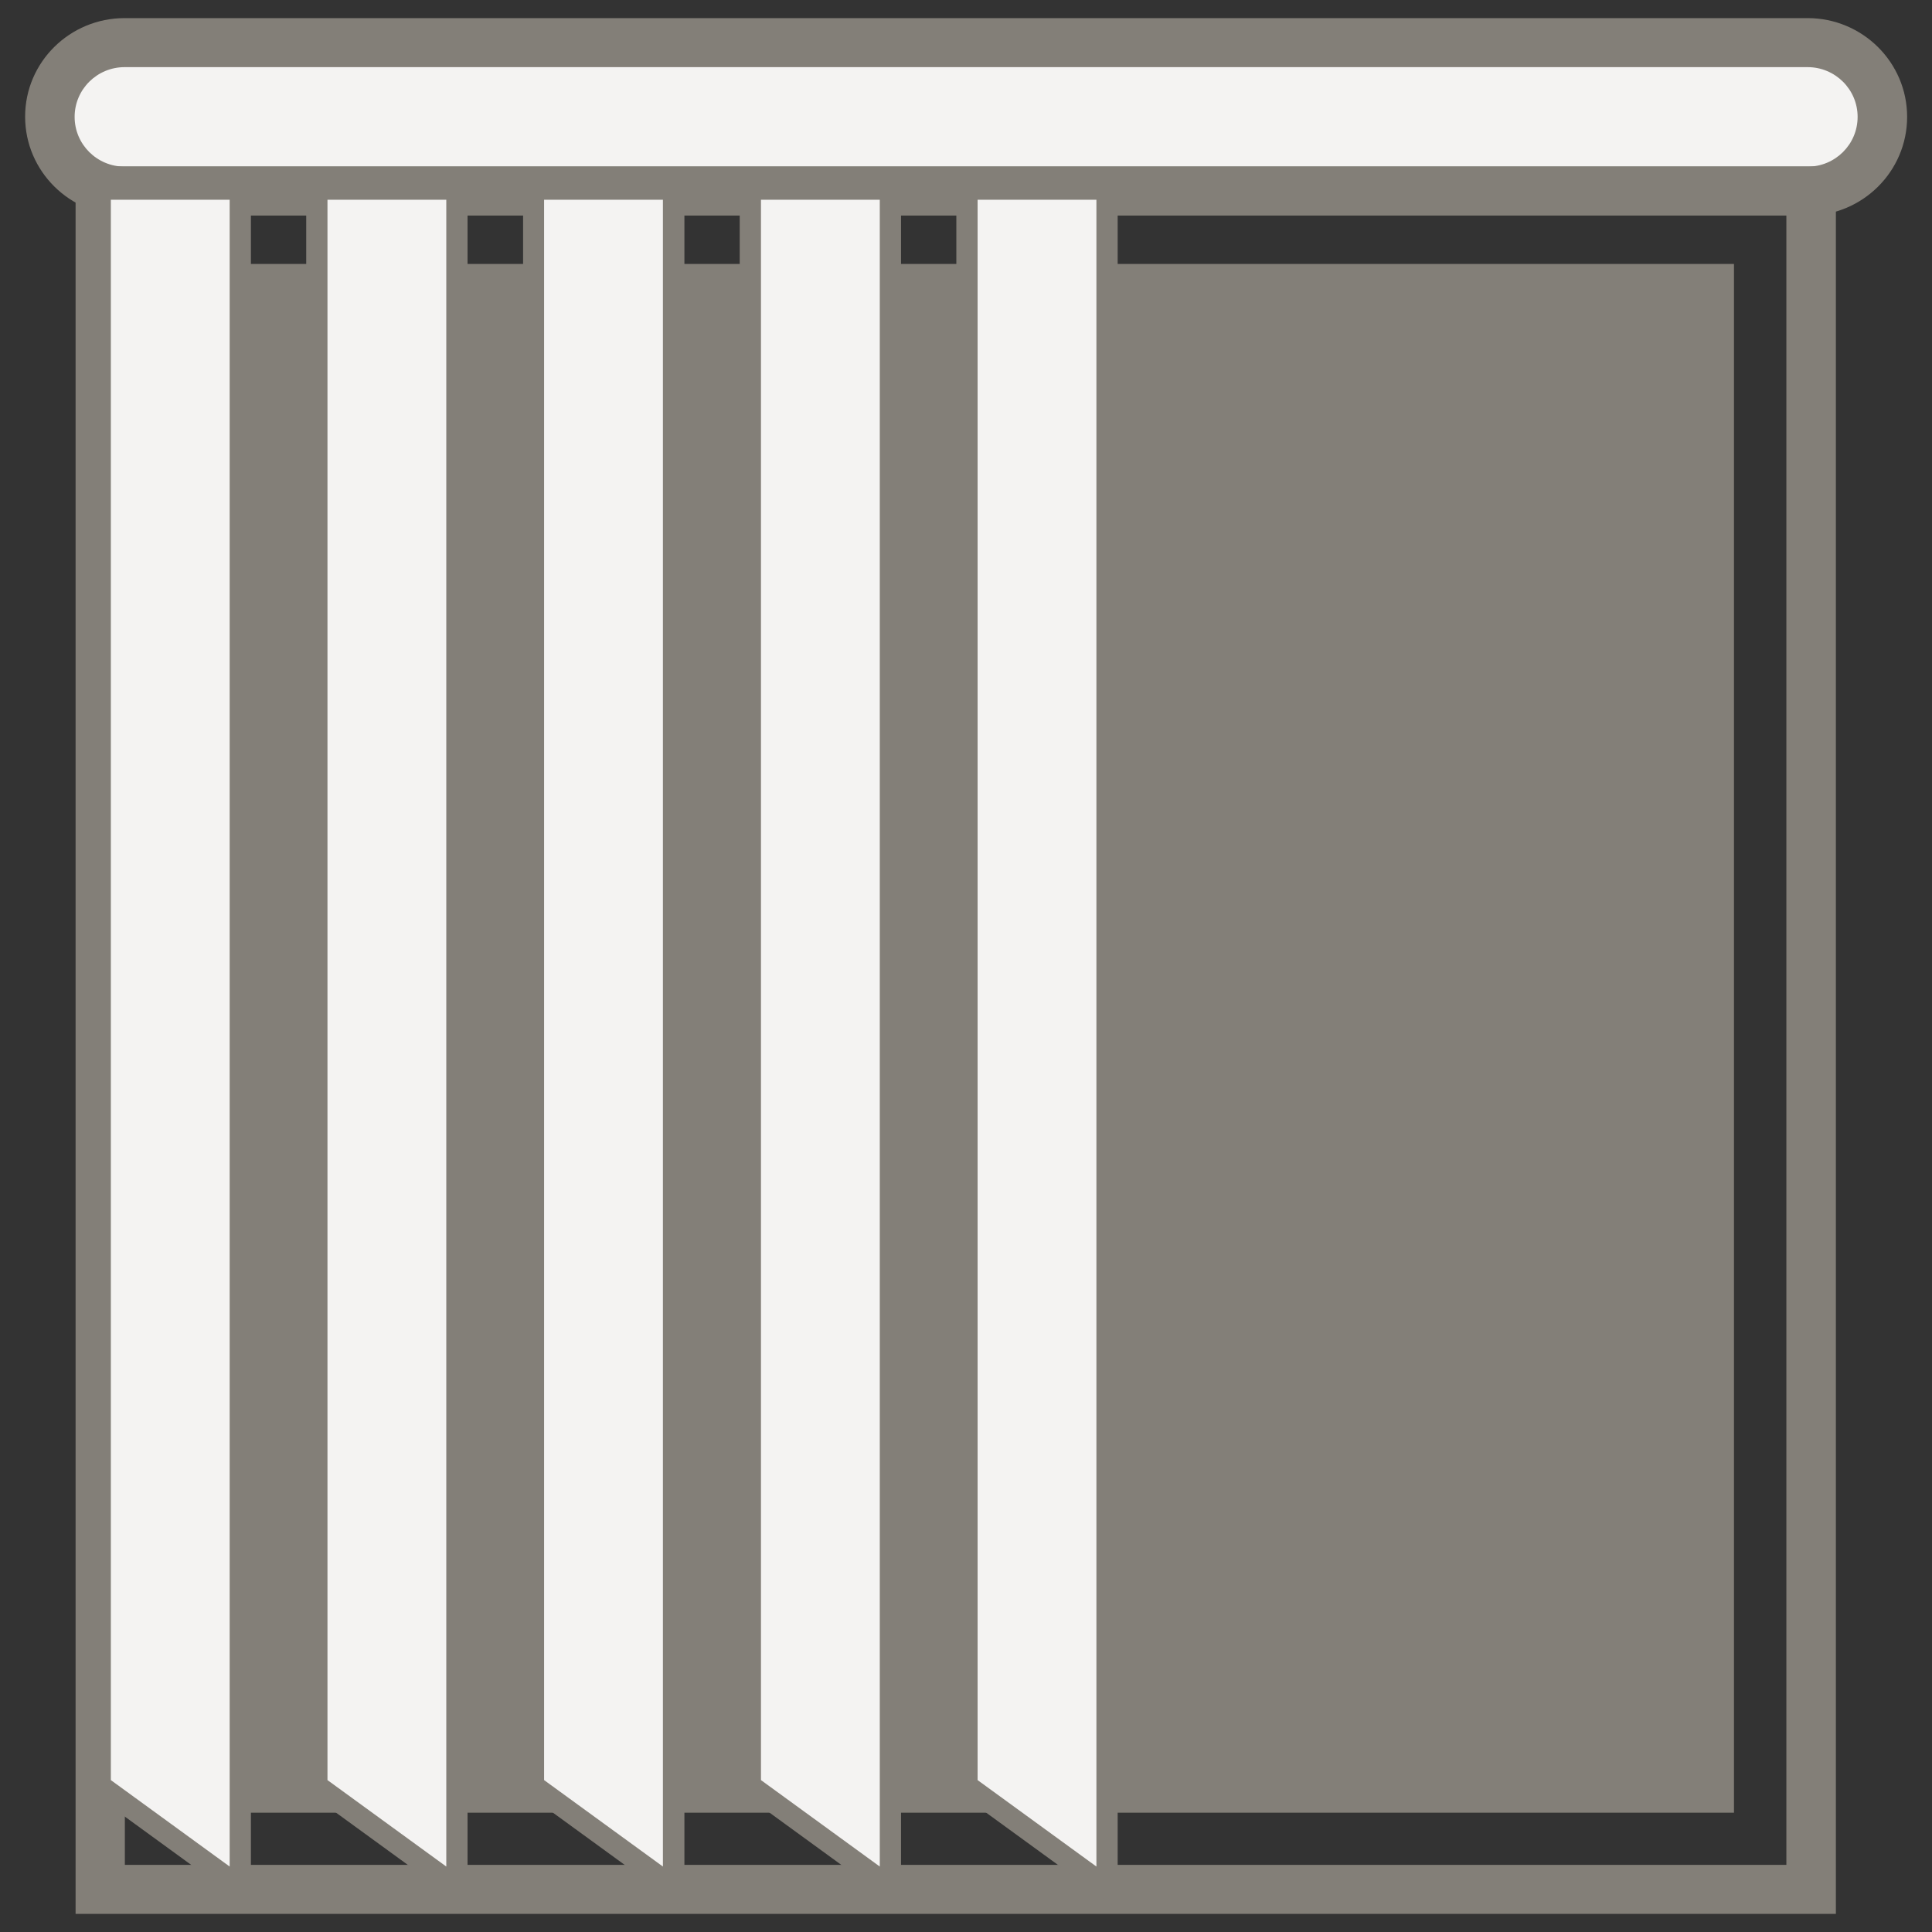 <?xml version="1.0" encoding="UTF-8"?> <svg xmlns="http://www.w3.org/2000/svg" id="Layer_1" viewBox="0 0 80 80"><rect x="0" y="0" width="80" height="80" fill="#333333" stroke="none"/><defs><style>.cls-1{fill:#837f78;}.cls-2{fill:#f4f3f2;}</style></defs><g id="Vertical"><path class="cls-2" d="M74.84,7.91H5.16c-1.7,0-3.09-1.38-3.09-3.07h0c0-1.69,1.39-3.07,3.09-3.07h69.69c1.7,0,3.09,1.38,3.09,3.07h0c0,1.69-1.39,3.07-3.09,3.07Z"></path><path class="cls-1" d="M74.84,8.92H5.16c-2.27,0-4.12-1.83-4.12-4.09S2.89.75,5.16.75h69.69c2.27,0,4.12,1.83,4.12,4.09s-1.85,4.09-4.12,4.09ZM5.16,2.78c-1.14,0-2.07.92-2.07,2.06s.93,2.06,2.07,2.06h69.69c1.14,0,2.07-.92,2.07-2.06s-.93-2.06-2.07-2.06H5.16Z"></path><path class="cls-1" d="M76.02,79.25H3.13V6.89h72.89v72.36ZM5.17,77.22h68.8V8.92H5.17v68.3Z"></path><rect class="cls-1" x="7.63" y="11.36" width="63.73" height="63.26"></rect><path class="cls-1" d="M71.8,75.06H7.19V10.93h64.61v64.14ZM8.07,74.19h62.85V11.8H8.07v62.39Z"></path><polygon class="cls-2" points="9.95 7.83 9.95 78.16 4.15 73.94 4.15 7.83 9.95 7.83"></polygon><path class="cls-1" d="M10.39,79.02l-6.68-4.86V7.39h6.68v71.63ZM4.59,73.71l4.92,3.58V8.27h-4.92v65.45Z"></path><polygon class="cls-2" points="18.92 7.83 18.92 78.16 13.12 73.94 13.12 7.83 18.92 7.83"></polygon><path class="cls-1" d="M19.36,79.02l-6.68-4.86V7.39h6.68v71.63ZM13.56,73.71l4.92,3.58V8.27h-4.92v65.45Z"></path><polygon class="cls-2" points="27.9 7.83 27.9 78.16 22.09 73.94 22.09 7.83 27.9 7.83"></polygon><path class="cls-1" d="M28.34,79.02l-6.68-4.86V7.39h6.68v71.63ZM22.53,73.71l4.92,3.58V8.27h-4.92v65.45Z"></path><polygon class="cls-2" points="36.87 7.83 36.87 78.16 31.07 73.94 31.07 7.83 36.87 7.83"></polygon><path class="cls-1" d="M37.31,79.02l-6.68-4.86V7.39h6.68v71.63ZM31.51,73.71l4.92,3.58V8.27h-4.92v65.45Z"></path><polygon class="cls-2" points="45.84 7.83 45.84 78.16 40.04 73.94 40.04 7.83 45.84 7.83"></polygon><path class="cls-1" d="M46.28,79.02l-6.68-4.86V7.39h6.68v71.63ZM40.48,73.71l4.92,3.58V8.27h-4.92v65.45Z"></path></g></svg> 